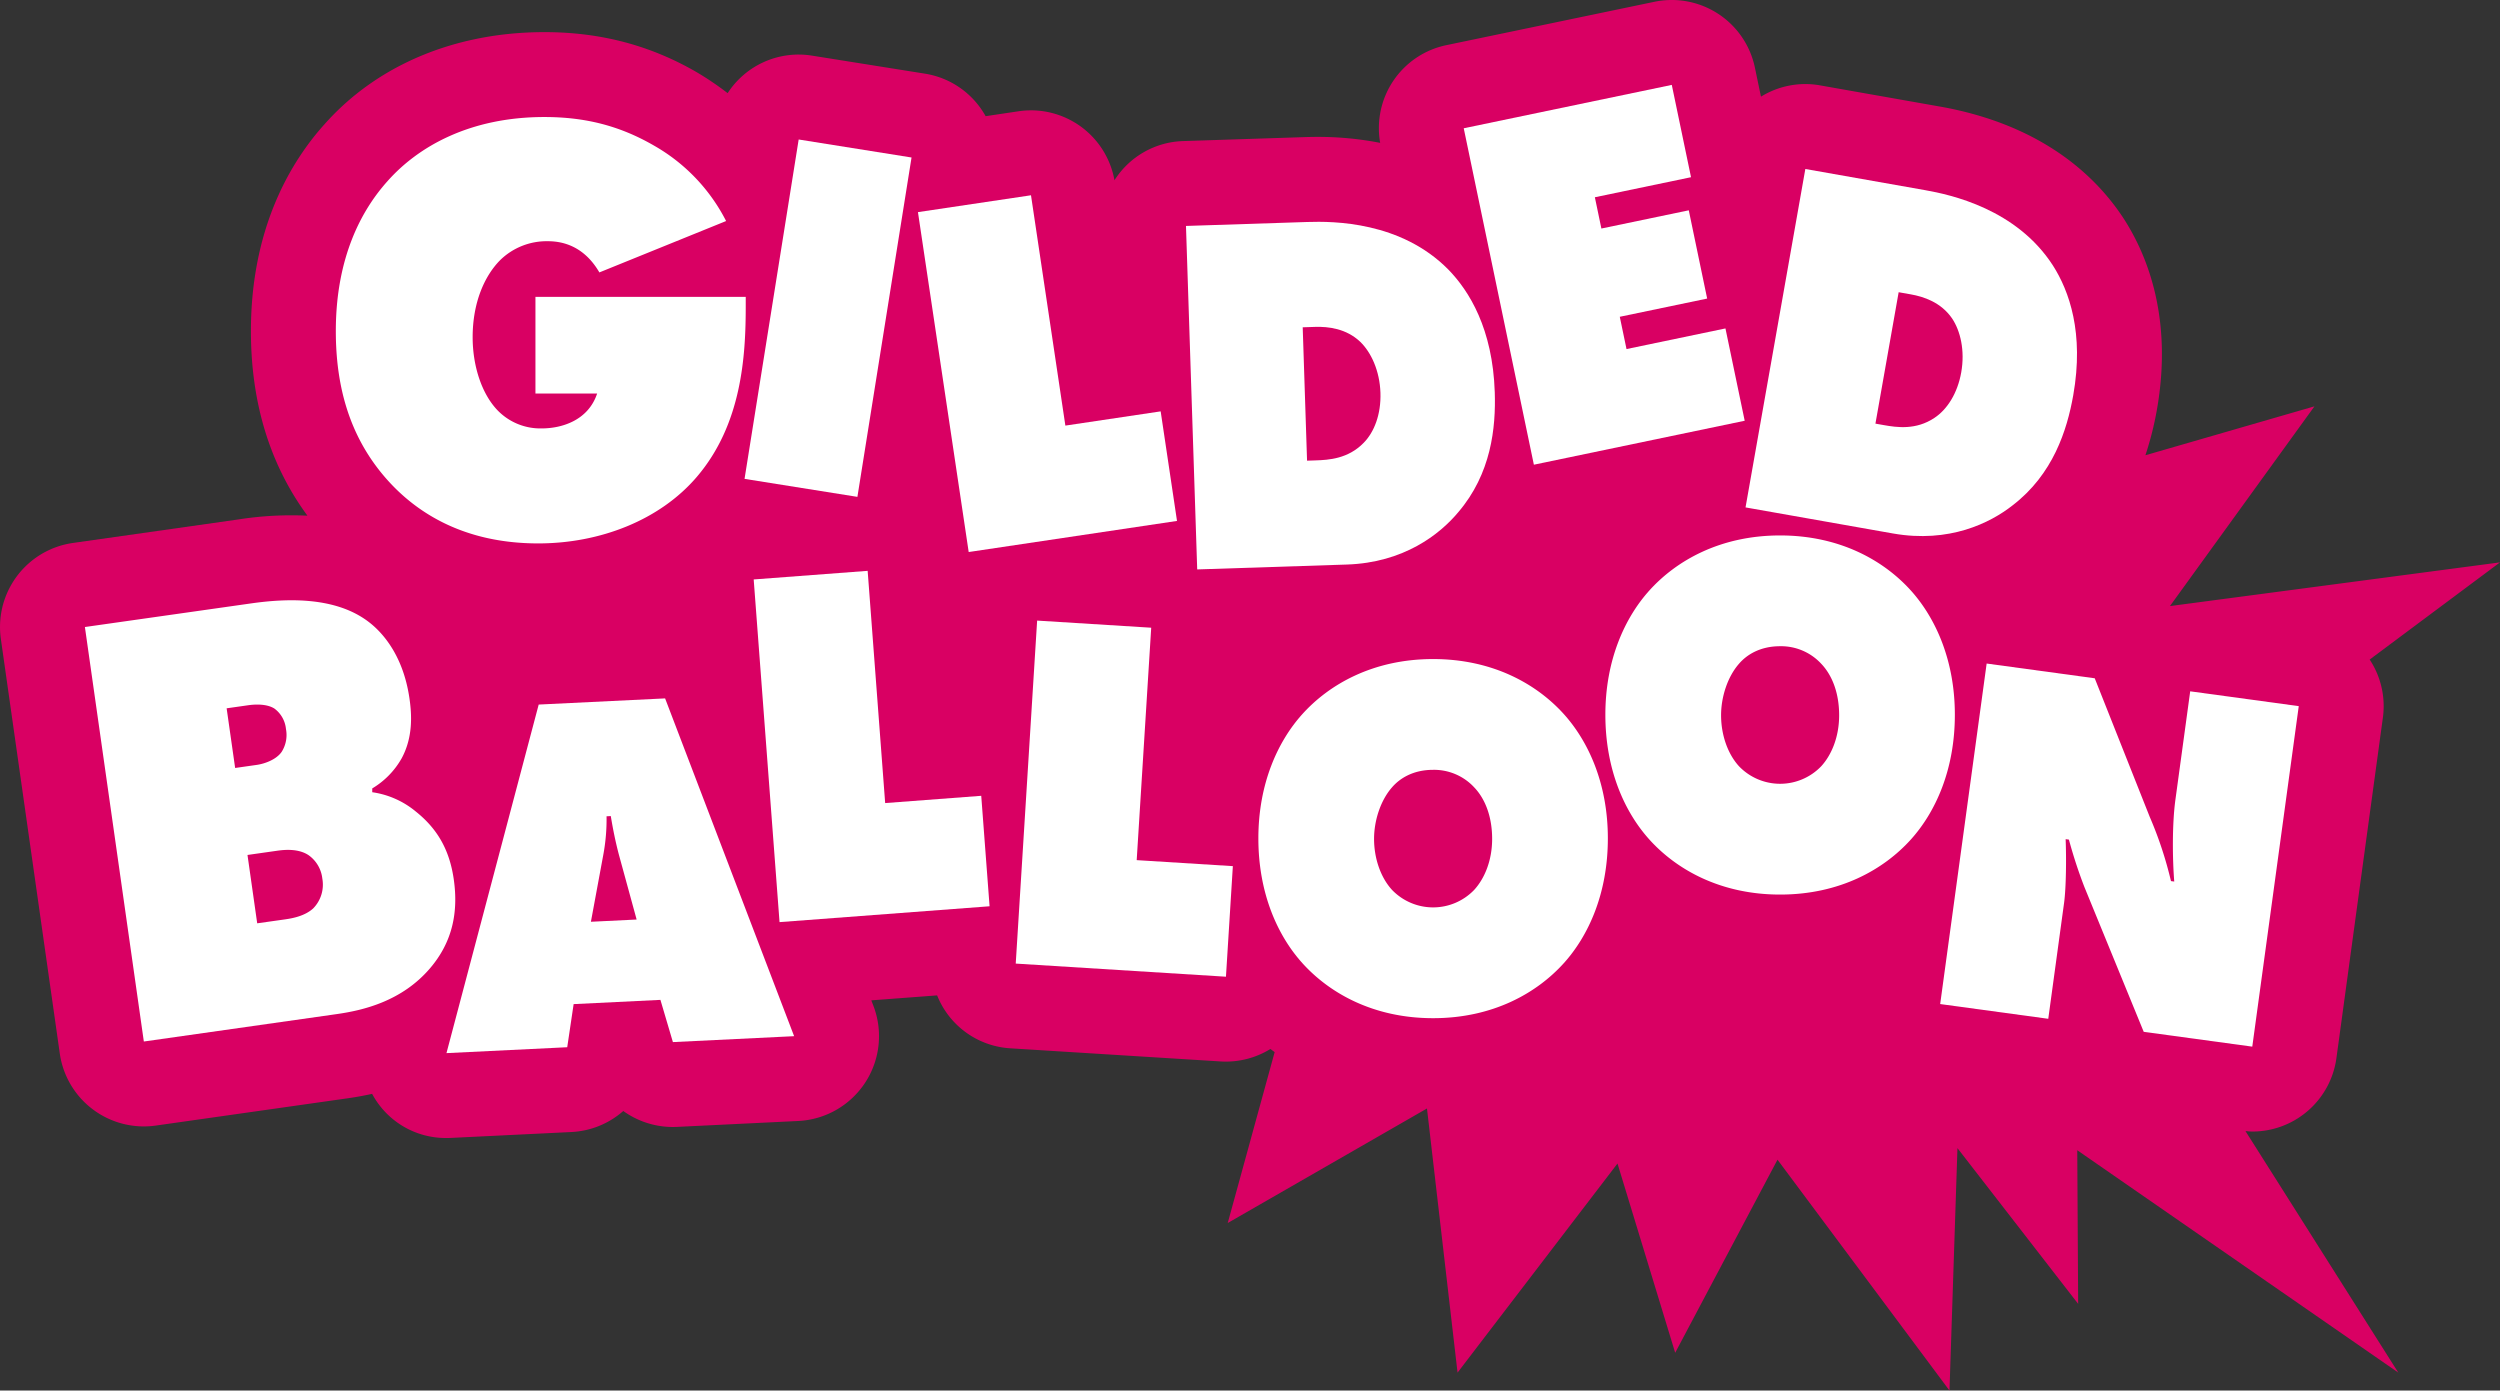 <svg id="Group_634" data-name="Group 634" xmlns="http://www.w3.org/2000/svg" xmlns:xlink="http://www.w3.org/1999/xlink" width="872" height="485.026" viewBox="0 0 872 485.026">
  <rect x="0" y="0" width="872" height="485.026" fill="#333333" stroke="none"/>
  <defs>
    <clipPath id="clip-path">
      <rect id="Rectangle_335" data-name="Rectangle 335" width="872" height="485.026" fill="none"/>
    </clipPath>
  </defs>
  <g id="Group_596" data-name="Group 596">
    <g id="Group_595" data-name="Group 595" clip-path="url(#clip-path)">
      <path id="Path_2790" data-name="Path 2790" d="M783.218,394.52c.794.066,1.591.164,2.382.164a29.616,29.616,0,0,0,29.343-25.61L831.15,250.3a29.476,29.476,0,0,0-4.611-20.247L872,196.153,756.876,211.4l50.405-69.67L748.32,158.793a112.716,112.716,0,0,0,3.987-15.769c5.561-31.464-3.044-53.414-11.325-66.417-9.309-14.452-28.041-33.028-64.436-39.46l-41.692-7.369a29.406,29.406,0,0,0-20.63,3.942l-2.117-10.151A29.631,29.631,0,0,0,577.074.62L504.5,15.748a29.564,29.564,0,0,0-23.1,34.083,112.524,112.524,0,0,0-21.818-2.083c-1.724,0-3.263.038-4.572.08L412.7,49.207a29.406,29.406,0,0,0-23.973,13.665,29.606,29.606,0,0,0-29.086-24.384,30.133,30.133,0,0,0-4.409.327l-11.443,1.71a29.535,29.535,0,0,0-21.18-14.835l-39.369-6.282A29.486,29.486,0,0,0,253.8,32.491a106.052,106.052,0,0,0-10.7-7.254c-16.263-9.441-33.665-14.031-53.2-14.031-31.151,0-58.481,11.506-76.819,32.251C101.415,56.465,87.52,79.522,87.52,115.5c0,25.063,6.672,46.654,19.714,64.373a118.932,118.932,0,0,0-23.966,1.289l-57.819,8.219a30.727,30.727,0,0,0-3.719.773A29.623,29.623,0,0,0,.3,222.874l20.55,144.574A29.621,29.621,0,0,0,54.339,392.6l67.354-9.577c2.852-.407,5.513-.916,8.107-1.484a29.1,29.1,0,0,0,24.844,15.382c.836.031,1.679.028,2.521-.014l42.12-2.055a29.554,29.554,0,0,0,18.116-7.338,29.577,29.577,0,0,0,16.207,5.558q1.254.047,2.535-.014L278.429,391a29.618,29.618,0,0,0,26.223-40.146l-.738-1.933,22.953-1.731a29.414,29.414,0,0,0,25.575,18.464l73.327,4.579c.282.017.564.028.85.038a29.6,29.6,0,0,0,16.507-4.395c.484.38.979.742,1.47,1.111l-16.368,59.6,69.5-39.951,10.663,92.132,55.789-72.933,20.122,66.01L619.991,404.5l59.989,80.525,2.779-84.557,42.1,54.319-.313-53.585,111.978,77.565Z" transform="translate(0.001)" fill="#d90063"/>
      <path id="Path_2791" data-name="Path 2791" d="M137.171,157.528c-1.48-10.406-5.767-17.757-13.306-23.761a30.533,30.533,0,0,0-15.142-6.693l.01-1.327A28.553,28.553,0,0,0,119,115.223c4.012-7.428,3.5-15.316,2.727-20.735-2.312-16.256-10.5-23.938-14.139-26.738-12.074-9.34-29.935-8.128-41.26-6.516L8.5,69.453,29.058,214.027l67.354-9.573c9.336-1.327,22.664-4.548,32.4-15.887,8-9.316,9.96-19.77,8.358-31.039M57.938,97.807l7.553-1.076c1.787-.254,6.192-.658,9.079,1.142a10.058,10.058,0,0,1,4.061,7.163,10.99,10.99,0,0,1-1.5,7.954c-1.849,2.7-5.9,4.155-8.678,4.552l-7.55,1.073ZM88.131,167.6c-2.87,2.619-7.01,3.427-9.793,3.824L68.6,172.8l-3.388-23.841,10.329-1.47c2.587-.366,7.383-.829,10.963,1.536a11.534,11.534,0,0,1,4.809,8.163A11.849,11.849,0,0,1,88.131,167.6" transform="translate(21.113 149.252)" fill="#fff"/>
      <path id="Path_2792" data-name="Path 2792" d="M76.885,72.1,44.718,193.679l42.12-2.055,2.236-15.041,30.27-1.477,4.35,14.724,42.284-2.062-45-117.818ZM95.1,147.861,99.4,124.619a67.71,67.71,0,0,0,1.156-13.547l1.48-.073c.7,4.283,1.581,8.737,2.793,13.355l6.22,22.73Z" transform="translate(111.01 173.65)" fill="#fff"/>
      <path id="Path_2793" data-name="Path 2793" d="M121.349,138.177l-6.108-81-39.752,3L84.505,179.7l73.26-5.527-2.908-38.53Z" transform="translate(187.398 141.934)" fill="#fff"/>
      <path id="Path_2794" data-name="Path 2794" d="M148.989,64.641,109.2,62.158l-7.466,119.636,73.327,4.576,2.406-38.565-33.539-2.093Z" transform="translate(252.553 154.305)" fill="#fff"/>
      <path id="Path_2795" data-name="Path 2795" d="M186.987,66.011c-20.919,0-36.238,8.807-45.631,19.23-8.567,9.525-15.319,24.262-15.319,43.308,0,19.23,6.752,33.968,15.319,43.492,9.392,10.423,24.712,19.23,45.631,19.23s36.238-8.807,45.627-19.23c8.567-9.525,15.323-24.262,15.323-43.492,0-19.045-6.756-33.783-15.323-43.308-9.389-10.423-24.7-19.23-45.627-19.23m14.33,80.511a19.864,19.864,0,0,1-28.661,0c-3.956-4.311-6.262-10.963-6.262-17.792,0-6.47,2.306-13.477,6.262-17.973,2.633-3.051,7.247-6.108,14.33-6.108a19.071,19.071,0,0,1,14.33,6.108c3.956,4.134,6.262,10.426,6.262,17.973s-2.636,13.839-6.262,17.792" transform="translate(312.881 163.869)" fill="#fff"/>
      <path id="Path_2796" data-name="Path 2796" d="M267.369,72.86c-9.389-10.423-24.7-19.23-45.627-19.23S185.5,62.437,176.111,72.86c-8.567,9.525-15.319,24.262-15.319,43.308,0,19.23,6.752,33.968,15.319,43.492,9.392,10.423,24.711,19.23,45.631,19.23s36.238-8.807,45.627-19.23c8.567-9.525,15.323-24.262,15.323-43.492,0-19.045-6.756-33.783-15.323-43.308m-31.293,61.281a19.868,19.868,0,0,1-28.664,0c-3.956-4.311-6.258-10.963-6.258-17.792,0-6.47,2.3-13.477,6.258-17.973,2.633-3.051,7.247-6.108,14.33-6.108a19.085,19.085,0,0,1,14.334,6.108c3.953,4.134,6.258,10.426,6.258,17.973s-2.636,13.839-6.258,17.792" transform="translate(399.159 133.134)" fill="#fff"/>
      <path id="Path_2797" data-name="Path 2797" d="M281.535,76.148l-5.151,37.75c-1.191,8.727-1.027,20.9-.414,28.6l-1.142-.153a133.421,133.421,0,0,0-7.414-22.417L248.236,71.6l-37.7-5.143L194.327,185.229l37.7,5.144,5.516-40.421c.728-5.342.811-15.668.543-22.236l1.142.157a164.312,164.312,0,0,0,5.394,16.514l20.7,50.53,37.865,5.168L319.4,81.316Z" transform="translate(482.408 164.984)" fill="#fff"/>
      <path id="Path_2798" data-name="Path 2798" d="M104.243,160.446c21.515,0,42.444-8.107,55.35-23.259,15.65-18.349,17.019-42.033,17.019-59.529v-3.2H103.264v33.717h21.515c-3.127,9.385-12.324,12.161-19.362,12.161a20.782,20.782,0,0,1-15.452-6.4C84.3,107.955,81.36,98.142,81.36,88.54c0-12.377,4.3-21.553,9.584-26.888a23.189,23.189,0,0,1,16.625-6.613c9.974,0,15.257,6.188,17.994,10.883L169.765,48A63.371,63.371,0,0,0,144.73,21.75c-12.126-7.042-24.255-10.029-38.335-10.029-26.209,0-44.2,10.458-54.765,22.406-8.8,9.814-17.994,26.244-17.994,52.279,0,18.774,4.5,36.061,16.82,50.569,9.782,11.523,26.4,23.472,53.787,23.472" transform="translate(83.5 29.097)" fill="#fff"/>
      <rect id="Rectangle_334" data-name="Rectangle 334" width="119.868" height="39.865" transform="translate(259.697 167.027) rotate(-80.937)" fill="#fff"/>
      <path id="Path_2799" data-name="Path 2799" d="M182.3,133.151l-5.7-38.216L143.36,99.9l-11.99-80.34L91.941,25.442,109.639,144Z" transform="translate(228.24 48.549)" fill="#fff"/>
      <path id="Path_2800" data-name="Path 2800" d="M174.889,141.762c19.923-.651,32.453-10.59,38.8-18.171,11.59-13.5,13.205-29.559,12.8-41.95-.721-22.1-8.9-35.316-16.228-42.806C193.729,22.111,170.32,21.976,161.1,22.279l-42.315,1.379L122.7,143.465ZM163.78,58.872c4.611-.15,10.9.543,15.828,5.238,3.744,3.653,6.753,10.029,7.007,17.75.244,7.543-2.19,13.738-5.858,17.454-5.422,5.572-12.168,5.972-16.778,6.122l-2.964.1L159.5,59.012Z" transform="translate(294.884 55.15)" fill="#fff"/>
      <path id="Path_2801" data-name="Path 2801" d="M244.606,125.647l-6.711-32.2-34.511,7.195-2.347-11.259,30.478-6.355L225.1,52.244,194.619,58.6l-2.274-10.907L225.884,40.7,219.174,8.5,146.606,23.632l24.464,117.345Z" transform="translate(363.944 21.111)" fill="#fff"/>
      <path id="Path_2802" data-name="Path 2802" d="M267.962,134.27c14.125-10.823,19.014-26.2,21.173-38.411,3.848-21.769-1.428-36.392-7.059-45.23C269.341,30.855,246.465,25.9,237.383,24.294l-41.692-7.369-20.86,118.041,51.422,9.089c19.627,3.469,33.937-3.674,41.709-9.786m-47.821-28.525,8.1-45.836,4.221.745c4.541.8,10.548,2.779,14.407,8.389,2.915,4.346,4.545,11.2,3.2,18.812-1.316,7.432-4.973,12.993-9.33,15.87-6.456,4.336-13.136,3.34-17.677,2.535Z" transform="translate(434.01 42.016)" fill="#fff"/>
    </g>
  </g>
</svg>

